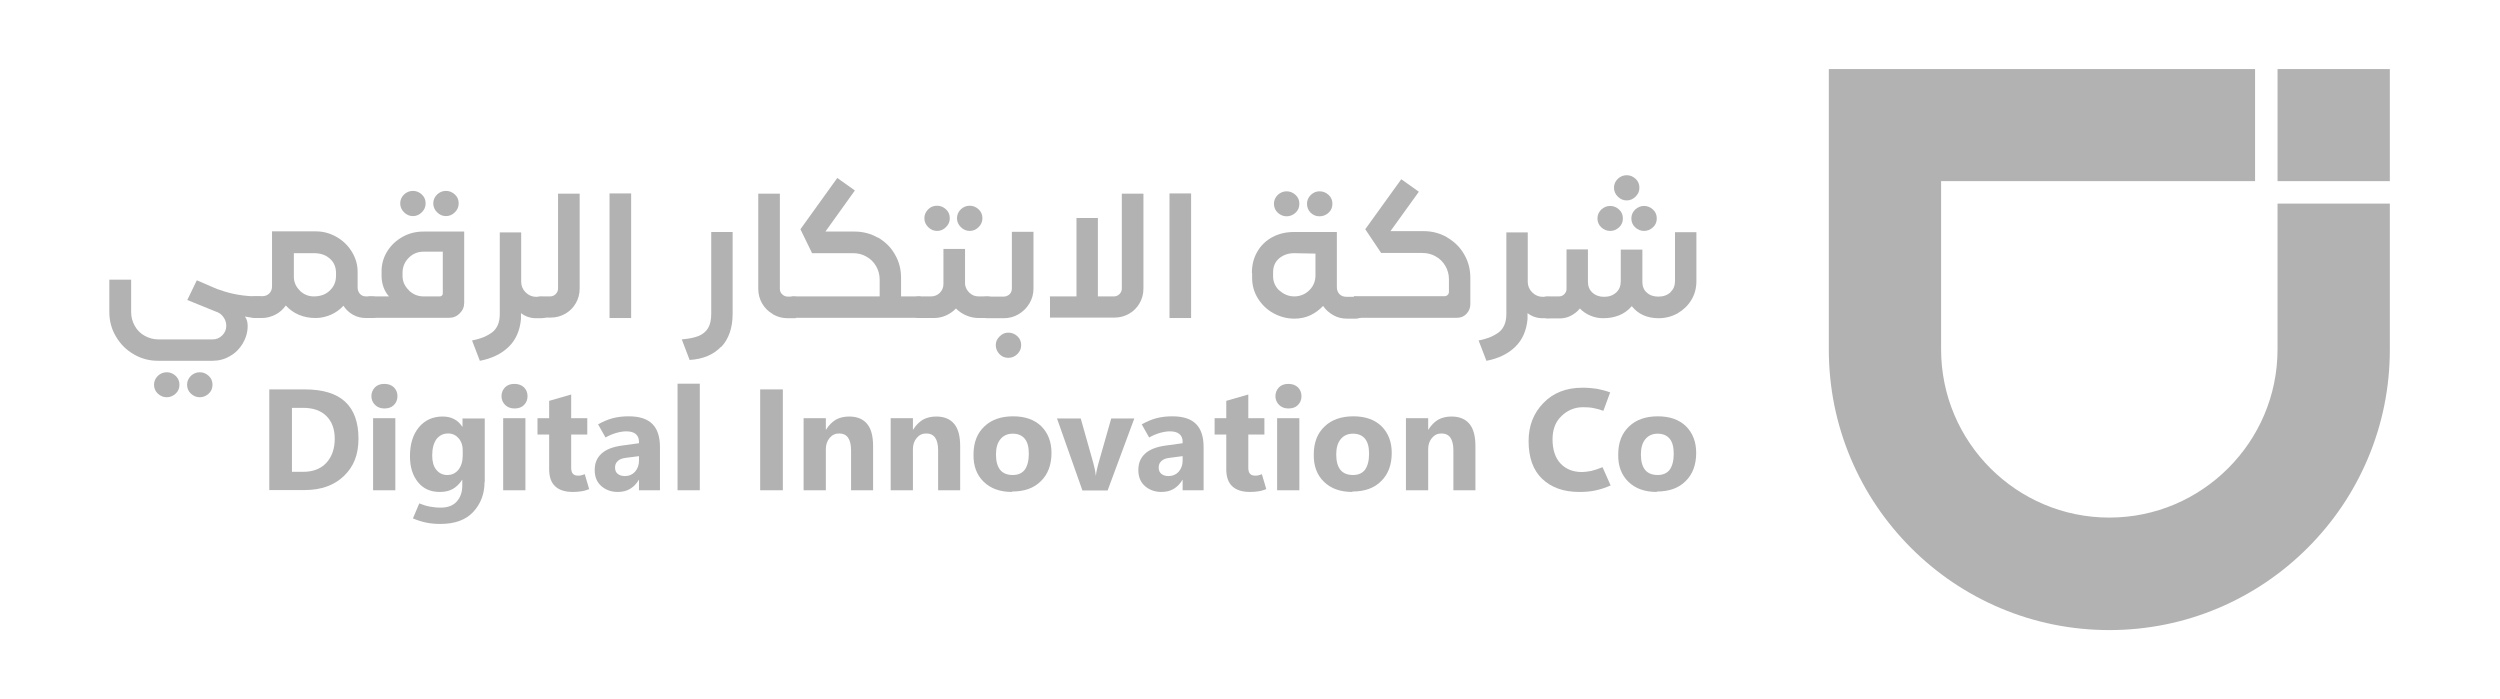 <?xml version="1.0" encoding="UTF-8"?>
<svg id="Layer_1" xmlns="http://www.w3.org/2000/svg" version="1.1" viewBox="0 0 118 33">
  <!-- Generator: Adobe Illustrator 29.7.1, SVG Export Plug-In . SVG Version: 2.1.1 Build 8)  -->
  <defs>
    <style>
      .st0 {
        fill: #b2b2b2;
      }
    </style>
  </defs>
  <g>
    <rect class="st0" x="107.5" y="3.26" width="5.3" height="5.29"/>
    <path class="st0" d="M112.8,9.62v6.88c0,1.79-.35,3.52-1.04,5.15-.67,1.58-1.62,2.99-2.84,4.21-1.21,1.21-2.63,2.17-4.21,2.84-1.63.69-3.37,1.04-5.15,1.04s-3.52-.35-5.15-1.04c-1.58-.67-2.99-1.62-4.21-2.84-1.21-1.21-2.17-2.63-2.84-4.21-.69-1.63-1.04-3.37-1.04-5.15V3.26h20.12v5.29h-14.82v7.94c0,4.38,3.56,7.94,7.94,7.94,2.19,0,4.17-.89,5.61-2.33,1.44-1.44,2.33-3.42,2.33-5.61v-6.88h5.3Z"/>
  </g>
  <g>
    <g>
      <path class="st0" d="M12.71,23.14v-4.76h1.68c.84,0,1.48.19,1.9.58.42.39.63.97.63,1.74s-.23,1.33-.69,1.77c-.46.44-1.08.66-1.84.66h-1.68ZM13.78,19.26v3.01h.53c.46,0,.83-.14,1.09-.42s.4-.66.4-1.14c0-.45-.13-.81-.39-1.07-.26-.26-.63-.39-1.1-.39h-.52Z"/>
      <path class="st0" d="M18.14,19.28c-.18,0-.33-.06-.44-.17-.11-.11-.17-.25-.17-.41s.06-.31.17-.42c.11-.11.26-.16.44-.16s.33.05.45.16c.11.11.17.25.17.42s-.06.31-.17.42c-.11.11-.26.16-.45.16ZM18.66,23.14h-1.05v-3.4h1.05v3.4Z"/>
      <path class="st0" d="M22.87,22.75c0,.56-.18,1.03-.53,1.41s-.87.57-1.55.57c-.24,0-.46-.02-.66-.06-.2-.04-.42-.11-.64-.2l.3-.71c.17.07.33.12.49.15.16.03.33.05.53.05.33,0,.58-.1.75-.29.17-.19.26-.44.26-.75v-.27h-.01c-.12.19-.27.33-.44.43-.18.1-.38.14-.61.14-.44,0-.78-.15-1.03-.46-.25-.31-.38-.71-.38-1.22,0-.58.14-1.03.42-1.37.28-.34.66-.51,1.12-.51.21,0,.39.04.54.12.16.08.28.2.39.36h.01v-.39h1.05v3.01ZM21.84,21.51v-.27c0-.21-.06-.4-.19-.55-.13-.15-.29-.23-.5-.23-.23,0-.41.09-.55.27-.13.18-.2.44-.2.77,0,.28.06.51.19.67.13.16.3.25.52.25s.39-.08.53-.25c.13-.17.2-.39.2-.66Z"/>
      <path class="st0" d="M24.28,19.28c-.18,0-.33-.06-.44-.17-.11-.11-.17-.25-.17-.41s.06-.31.17-.42c.11-.11.26-.16.44-.16s.33.05.45.16c.11.11.17.25.17.42s-.06.31-.17.42c-.11.11-.26.16-.45.16ZM24.8,23.14h-1.05v-3.4h1.05v3.4Z"/>
      <path class="st0" d="M27.8,23.09c-.11.04-.22.08-.36.1-.13.02-.26.03-.4.03-.37,0-.65-.09-.84-.27-.19-.18-.28-.45-.28-.8v-1.64h-.55v-.77h.55v-.82l1.04-.3v1.12h.76v.77h-.76v1.57c0,.13.03.23.08.28.05.06.13.09.25.09.06,0,.11,0,.16-.02.05-.01.1-.03.15-.05l.21.71Z"/>
      <path class="st0" d="M31.15,23.14h-.99v-.49h-.01c-.11.19-.25.33-.42.43-.17.1-.36.14-.58.14-.29,0-.55-.09-.76-.27-.21-.18-.32-.43-.32-.76s.1-.57.31-.77c.21-.2.54-.33.98-.39l.8-.11v-.07c0-.16-.05-.28-.16-.37-.1-.08-.25-.12-.43-.12-.14,0-.29.02-.47.07-.17.05-.35.12-.52.22l-.35-.62c.23-.13.46-.23.69-.29.23-.06.48-.09.75-.09.51,0,.88.12,1.12.36.24.24.36.6.36,1.09v2.03ZM30.16,21.76v-.23l-.62.08c-.17.02-.3.07-.38.15-.09.08-.13.18-.13.31s.04.22.12.29.2.11.34.11c.2,0,.36-.07.48-.2.12-.14.19-.31.19-.52Z"/>
      <path class="st0" d="M31.98,23.14v-5.03h1.05v5.03h-1.05Z"/>
      <path class="st0" d="M36.95,23.14h-1.07v-4.76h1.07v4.76Z"/>
      <path class="st0" d="M41.21,23.14h-1.04v-1.89c0-.26-.05-.46-.14-.59-.09-.13-.23-.2-.42-.2s-.33.07-.45.21c-.12.14-.18.32-.18.53v1.94h-1.05v-3.4h1.05v.54h.01c.13-.21.28-.36.46-.47.18-.1.39-.15.63-.15.38,0,.66.12.85.35.19.23.28.58.28,1.05v2.08Z"/>
      <path class="st0" d="M45.32,23.14h-1.04v-1.89c0-.26-.05-.46-.14-.59-.09-.13-.23-.2-.42-.2s-.33.07-.45.21c-.12.14-.18.32-.18.53v1.94h-1.05v-3.4h1.05v.54h.01c.13-.21.28-.36.46-.47.18-.1.39-.15.63-.15.38,0,.66.12.85.35.19.23.28.58.28,1.05v2.08Z"/>
      <path class="st0" d="M47.77,23.22c-.57,0-1.01-.16-1.34-.48-.33-.32-.49-.75-.48-1.29,0-.56.17-1,.51-1.32.33-.32.79-.48,1.36-.48s1.01.16,1.33.47c.32.32.48.74.48,1.26,0,.56-.17,1.01-.5,1.33-.33.33-.78.49-1.36.49ZM47.8,22.42c.25,0,.44-.08.57-.25.12-.17.19-.42.19-.75,0-.32-.06-.55-.19-.71s-.32-.24-.57-.24-.44.09-.58.26c-.14.17-.21.41-.21.72,0,.33.07.57.2.73.13.16.33.24.59.24Z"/>
      <path class="st0" d="M53.54,19.75l-1.26,3.4h-1.19l-1.2-3.4h1.12l.59,2.09c.03.12.06.23.08.33.02.1.03.19.04.27h.01c0-.08.02-.16.04-.26.02-.1.05-.2.08-.32l.6-2.11h1.09Z"/>
      <path class="st0" d="M56.81,23.14h-.99v-.49h-.01c-.11.19-.25.33-.42.43-.17.1-.36.14-.58.14-.29,0-.55-.09-.76-.27-.21-.18-.32-.43-.32-.76s.1-.57.31-.77c.21-.2.54-.33.98-.39l.8-.11v-.07c0-.16-.05-.28-.16-.37-.1-.08-.25-.12-.43-.12-.14,0-.29.02-.47.07-.17.05-.35.12-.52.22l-.35-.62c.23-.13.46-.23.69-.29.23-.06.48-.09.75-.09.51,0,.88.12,1.12.36.24.24.36.6.36,1.09v2.03ZM55.82,21.76v-.23l-.62.08c-.17.02-.3.07-.38.15-.09.08-.13.18-.13.31s.04.22.12.29.2.11.34.11c.2,0,.36-.07.48-.2.12-.14.19-.31.19-.52Z"/>
      <path class="st0" d="M59.76,23.09c-.11.04-.22.08-.36.1-.13.02-.26.03-.4.03-.37,0-.65-.09-.84-.27-.19-.18-.28-.45-.28-.8v-1.64h-.55v-.77h.55v-.82l1.04-.3v1.12h.76v.77h-.76v1.57c0,.13.03.23.08.28.05.06.13.09.25.09.06,0,.11,0,.16-.02.05-.01.1-.03.15-.05l.21.71Z"/>
      <path class="st0" d="M60.81,19.28c-.18,0-.33-.06-.44-.17-.11-.11-.17-.25-.17-.41s.06-.31.17-.42c.11-.11.26-.16.44-.16s.33.05.45.16c.11.11.17.25.17.42s-.06.31-.17.42c-.11.11-.26.16-.45.16ZM61.33,23.14h-1.05v-3.4h1.05v3.4Z"/>
      <path class="st0" d="M63.83,23.22c-.57,0-1.01-.16-1.34-.48-.33-.32-.49-.75-.48-1.29,0-.56.17-1,.51-1.32.33-.32.79-.48,1.36-.48s1.01.16,1.33.47c.32.32.48.74.48,1.26,0,.56-.17,1.01-.5,1.33-.33.33-.78.49-1.36.49ZM63.86,22.42c.25,0,.44-.08.57-.25.12-.17.19-.42.19-.75,0-.32-.06-.55-.19-.71s-.32-.24-.57-.24-.44.09-.58.26c-.14.17-.21.41-.21.72,0,.33.07.57.2.73.13.16.33.24.59.24Z"/>
      <path class="st0" d="M69.64,23.14h-1.04v-1.89c0-.26-.05-.46-.14-.59-.09-.13-.23-.2-.42-.2s-.33.07-.45.21c-.12.14-.18.32-.18.53v1.94h-1.05v-3.4h1.05v.54h.01c.13-.21.28-.36.46-.47.18-.1.39-.15.63-.15.38,0,.66.12.85.35.19.23.28.58.28,1.05v2.08Z"/>
      <path class="st0" d="M76.03,22.91c-.25.11-.49.19-.73.24-.23.05-.49.07-.76.07-.74,0-1.32-.21-1.75-.62-.43-.41-.64-1.01-.64-1.78,0-.72.23-1.32.7-1.8.46-.48,1.08-.72,1.84-.72.25,0,.48.02.68.05.2.04.41.09.63.17l-.32.87c-.16-.06-.32-.1-.47-.13-.15-.03-.31-.04-.49-.04-.39,0-.73.14-1.01.41-.29.27-.43.64-.43,1.11s.12.86.37,1.13c.25.27.59.41,1.02.41.11,0,.26-.02.43-.05.17-.04.35-.1.54-.18l.38.86Z"/>
      <path class="st0" d="M78.2,23.22c-.57,0-1.01-.16-1.34-.48-.33-.32-.49-.75-.48-1.29,0-.56.17-1,.51-1.32.33-.32.79-.48,1.36-.48s1.01.16,1.33.47c.32.32.48.74.48,1.26,0,.56-.17,1.01-.5,1.33-.33.33-.78.49-1.36.49ZM78.24,22.42c.25,0,.44-.08.57-.25.12-.17.19-.42.19-.75,0-.32-.06-.55-.19-.71s-.32-.24-.57-.24-.44.09-.58.26c-.14.17-.21.41-.21.72,0,.33.07.57.2.73.13.16.33.24.59.24Z"/>
    </g>
    <g>
      <path class="st0" d="M5.17,13.2h1.02v1.53c0,.24.06.45.17.65.11.2.27.36.47.47.2.11.41.17.65.17h2.56c.17,0,.32-.06.45-.19.13-.13.19-.28.19-.45,0-.16-.05-.3-.14-.42-.09-.13-.21-.21-.37-.26l-1.33-.54.45-.93.74.32c.18.08.29.12.33.13.58.21,1.19.31,1.83.31.15,0,.27.05.37.14.1.1.15.21.15.35s-.05.26-.15.37c-.1.1-.22.16-.37.16-.18,0-.39-.02-.63-.07.09.12.13.27.13.44,0,.3-.08.57-.23.83-.15.25-.35.46-.61.6-.25.15-.53.22-.83.22h-2.56c-.41,0-.8-.1-1.15-.31-.35-.2-.63-.48-.84-.84-.21-.35-.31-.74-.31-1.16v-1.53ZM8.29,17.74c.12.11.18.25.18.42s-.06.31-.18.42c-.12.11-.26.17-.42.17s-.3-.06-.42-.17c-.12-.11-.18-.26-.18-.42s.06-.3.18-.42c.12-.11.26-.17.42-.17s.3.06.42.17ZM9.01,17.74c.12-.11.26-.17.42-.17s.3.06.42.17c.12.11.18.25.18.42s-.06.31-.18.42c-.12.11-.26.17-.42.17s-.3-.06-.42-.17c-.12-.11-.18-.26-.18-.42s.06-.3.18-.42Z"/>
      <path class="st0" d="M17.92,14.14c.1.1.15.22.15.36s-.05.26-.15.36c-.1.1-.22.15-.36.15h-.29c-.22,0-.43-.05-.62-.16-.19-.11-.33-.25-.44-.42-.16.18-.36.32-.58.42-.23.1-.47.16-.73.16-.58,0-1.05-.2-1.41-.59-.13.18-.29.33-.49.43-.2.1-.41.16-.63.16h-.32c-.14,0-.26-.06-.36-.16-.1-.1-.15-.22-.15-.36s.05-.26.15-.36c.1-.1.22-.15.36-.15h.32c.14,0,.25-.04.34-.13s.13-.2.13-.34v-2.59h2.07c.35,0,.67.09.97.26.3.17.54.4.72.69.18.29.28.61.28.96v.75c0,.11.04.21.11.29s.17.12.28.12h.29c.14,0,.26.05.36.15ZM14.15,13.72c.19.18.41.27.66.27.31,0,.57-.09.76-.28.19-.18.29-.41.29-.69v-.17c-.01-.27-.11-.49-.3-.65-.19-.17-.44-.25-.74-.25h-.95v1.12c0,.25.1.47.29.65Z"/>
      <path class="st0" d="M17.39,13.99h.97c-.11-.12-.2-.27-.26-.44-.06-.17-.09-.35-.09-.54v-.2c0-.35.09-.66.27-.95.18-.29.42-.51.72-.68.3-.17.63-.25.98-.25h1.93v3.36c0,.2-.07.36-.21.5-.14.14-.3.21-.5.21h-3.81v-1.02ZM19.91,9.18c.12.11.18.25.18.42s-.06.3-.18.42-.26.18-.42.18-.3-.06-.42-.18-.18-.26-.18-.42.06-.3.18-.42c.12-.11.26-.17.42-.17s.3.06.42.17ZM19.3,13.71c.19.18.42.28.68.28h.79s.06-.01.09-.04c.03-.03.04-.06.04-.1v-1.97h-.92c-.27,0-.5.1-.69.29-.19.19-.29.43-.29.7v.16c0,.26.11.49.3.67ZM20.63,9.18c.12-.11.26-.17.42-.17s.3.06.42.17c.12.11.18.25.18.42s-.06.3-.18.42c-.12.12-.26.18-.42.18s-.3-.06-.42-.18-.18-.26-.18-.42.06-.3.18-.42Z"/>
      <path class="st0" d="M25.91,14.14c.1.1.15.22.15.37s-.05.26-.15.36c-.1.1-.22.15-.36.15h-.25c-.26,0-.5-.08-.71-.24v.28c-.05.54-.24.98-.58,1.31-.34.33-.79.55-1.36.66l-.37-.96c.42-.08.74-.22.97-.4.22-.18.34-.46.34-.84v-3.86h1.01v2.33c0,.19.07.36.21.5.14.14.31.21.5.21h.25c.14,0,.26.05.36.15Z"/>
      <path class="st0" d="M25.17,14.86c-.1-.1-.15-.22-.15-.36s.05-.26.15-.36c.1-.1.22-.15.36-.15h.44c.1,0,.19-.04.26-.11.07-.07.11-.16.11-.26v-4.48h1.02v4.48c0,.25-.06.48-.18.69-.12.21-.29.38-.5.5-.21.12-.44.18-.68.18h-.45c-.14,0-.26-.05-.36-.15Z"/>
      <path class="st0" d="M28.77,9.13h1.02v5.88h-1.02v-5.88Z"/>
      <path class="st0" d="M34.04,16.36c-.36.38-.85.59-1.49.63l-.37-.97c.33-.03.59-.08.79-.16.2-.08.35-.21.45-.37.1-.17.15-.39.15-.68v-3.86h1.01v3.86c0,.66-.18,1.18-.53,1.56Z"/>
      <path class="st0" d="M36.47,14.82c-.21-.12-.38-.29-.5-.5-.12-.21-.18-.44-.18-.69v-4.49h1.02v4.49c0,.1.03.19.11.26.07.07.16.11.26.11h.38v1.02h-.38c-.25,0-.48-.06-.69-.18Z"/>
      <path class="st0" d="M41.44,11.21c.34.2.61.46.8.8.2.34.29.71.29,1.11v.87h.92v1.01h-6.09s0-1.01,0-1.01h4.16v-.8c0-.23-.06-.44-.17-.63-.11-.19-.26-.34-.46-.45-.19-.11-.4-.16-.63-.16h-1.93l-.55-1.13,1.74-2.42.83.59-1.39,1.94h1.38c.4,0,.77.1,1.1.29Z"/>
      <path class="st0" d="M43,14.14c.1-.1.23-.15.38-.15h.57c.16,0,.3-.06.41-.17.11-.11.17-.25.17-.41v-1.66h1.02v1.67c.02.16.1.3.22.41.12.11.26.16.42.16h.41c.14,0,.26.05.36.15.1.1.15.22.15.36s-.05.26-.15.36-.22.15-.36.15h-.4c-.21,0-.4-.04-.59-.12-.19-.08-.35-.19-.49-.33-.13.14-.29.25-.47.33-.18.08-.37.12-.56.12h-.69c-.15,0-.28-.05-.38-.14s-.15-.22-.15-.36.05-.27.15-.37ZM44.65,9.88c.12.11.18.25.18.42s-.06.3-.18.42c-.12.12-.26.18-.42.18s-.3-.06-.42-.18-.18-.26-.18-.42.06-.3.18-.42.26-.17.42-.17.3.06.42.17ZM45.35,9.88c.12-.11.26-.17.42-.17s.3.06.42.17.18.25.18.42-.06.3-.18.42-.26.18-.42.18-.3-.06-.42-.18-.18-.26-.18-.42.06-.3.18-.42Z"/>
      <path class="st0" d="M46.21,14.86c-.1-.1-.15-.22-.15-.36s.05-.27.15-.36c.1-.1.22-.14.36-.14h.8c.11,0,.2-.04.28-.11.07-.07.11-.16.11-.27v-2.68h1.02v2.68c0,.25-.06.48-.19.7s-.3.38-.51.51c-.22.13-.45.19-.71.19h-.79c-.14,0-.26-.05-.36-.15ZM47.18,15.88c.12-.12.25-.18.41-.18.17,0,.31.06.43.17.12.11.18.25.18.42s-.06.3-.18.42-.26.18-.43.18-.3-.06-.42-.18c-.11-.12-.17-.26-.17-.42s.06-.29.18-.41Z"/>
      <path class="st0" d="M49.54,13.99h1.27v-3.7s1.01,0,1.01,0v3.7h.76c.1,0,.19-.04.26-.11.07-.07.11-.16.11-.26v-4.48h1.02v4.48c0,.25-.06.48-.18.69-.12.21-.29.38-.5.5-.21.12-.44.18-.68.18h-3.05v-1.02Z"/>
      <path class="st0" d="M55.2,9.13h1.02v5.88h-1.02v-5.88Z"/>
      <path class="st0" d="M59.09,12.87c0-.38.09-.71.26-1,.17-.29.41-.52.71-.68.3-.16.64-.24,1.02-.24h2.02v2.6c0,.15.05.26.13.34.08.08.19.12.34.12h.45c.14,0,.26.05.36.15.1.1.15.22.15.36s-.05.26-.15.36c-.1.1-.22.15-.36.16h-.45c-.22,0-.44-.05-.63-.16-.2-.11-.36-.25-.49-.44-.17.18-.37.33-.6.44s-.49.16-.76.16c-.35,0-.68-.09-.99-.26-.31-.17-.55-.41-.73-.7-.18-.29-.27-.61-.27-.96v-.22ZM60.39,13.71c.2.18.43.28.7.28s.52-.1.71-.29c.2-.2.29-.43.29-.71v-1.02l-1.01-.02c-.27,0-.5.08-.7.24-.2.17-.29.39-.29.67v.18c0,.26.1.49.29.67ZM61.15,9.2c.12.11.18.25.18.42s-.06.31-.18.42c-.12.11-.26.17-.42.17s-.3-.06-.42-.17c-.12-.11-.18-.26-.18-.42s.06-.3.18-.42c.12-.11.26-.17.42-.17s.3.06.42.17ZM61.87,9.2c.12-.11.25-.17.41-.17.17,0,.31.06.43.17.12.11.18.25.18.42s-.06.31-.18.42c-.12.11-.26.17-.43.17s-.3-.06-.42-.17c-.11-.11-.17-.26-.17-.42s.06-.3.18-.42Z"/>
      <path class="st0" d="M68.31,11.21c.34.2.61.46.8.8.2.34.29.71.29,1.11v1.24c0,.17-.06.32-.18.45-.12.13-.27.19-.45.19h-4.87v-1.02h4.28c.06,0,.11-.02.15-.06.04-.04.06-.09.06-.15v-.59c0-.23-.06-.44-.17-.63-.11-.19-.26-.34-.46-.45-.19-.11-.4-.16-.63-.16h-1.94l-.75-1.12,1.7-2.36.83.59-1.34,1.86h1.57c.4,0,.77.1,1.1.29Z"/>
      <path class="st0" d="M73.42,14.14c.1.1.15.22.15.37s-.05.26-.15.36c-.1.1-.22.15-.36.15h-.25c-.26,0-.5-.08-.71-.24v.28c-.05.54-.24.98-.58,1.31-.34.33-.79.55-1.36.66l-.37-.96c.42-.08.74-.22.97-.4.22-.18.34-.46.34-.84v-3.86h1.01v2.33c0,.19.07.36.21.5.14.14.31.21.5.21h.25c.14,0,.26.05.36.15Z"/>
      <path class="st0" d="M72.68,14.15c.1-.1.22-.16.35-.16h.55c.1,0,.18-.03.25-.1.07-.07.11-.15.11-.25v-1.87h1.01v1.53c0,.21.07.38.21.51.14.13.33.2.55.2.24,0,.43-.07.58-.21s.21-.32.21-.53v-1.49h1.02v1.53c0,.21.07.38.21.5.14.13.32.19.55.19s.43-.07.57-.21c.14-.14.21-.31.21-.52v-2.31h1.01v2.31c0,.33-.08.63-.24.89-.16.27-.38.47-.65.63-.27.15-.57.23-.89.23-.54,0-.97-.19-1.27-.57-.17.2-.37.34-.59.43-.22.09-.47.14-.76.14-.21,0-.41-.04-.6-.12-.19-.08-.36-.19-.5-.34-.11.14-.25.25-.42.34s-.35.13-.54.13h-.55c-.14,0-.26-.05-.36-.15-.1-.1-.15-.22-.15-.36s.05-.25.15-.36ZM75.58,9.89c.12-.11.26-.17.42-.17s.3.06.42.17c.12.11.18.25.18.42s-.06.31-.18.42c-.12.11-.26.17-.42.17s-.3-.06-.42-.17c-.12-.11-.18-.26-.18-.42s.06-.3.18-.42ZM77.2,8.44c.12.11.18.25.18.42s-.06.3-.18.42-.26.18-.42.18-.3-.06-.42-.18-.18-.26-.18-.42.06-.3.18-.42c.12-.11.26-.17.42-.17s.3.06.42.17ZM77.18,9.89c.12-.11.26-.17.42-.17s.3.06.42.17c.12.11.18.25.18.42s-.06.31-.18.42c-.12.11-.26.17-.42.17s-.3-.06-.42-.17c-.12-.11-.18-.26-.18-.42s.06-.3.18-.42Z"/>
    </g>
  </g>
</svg>